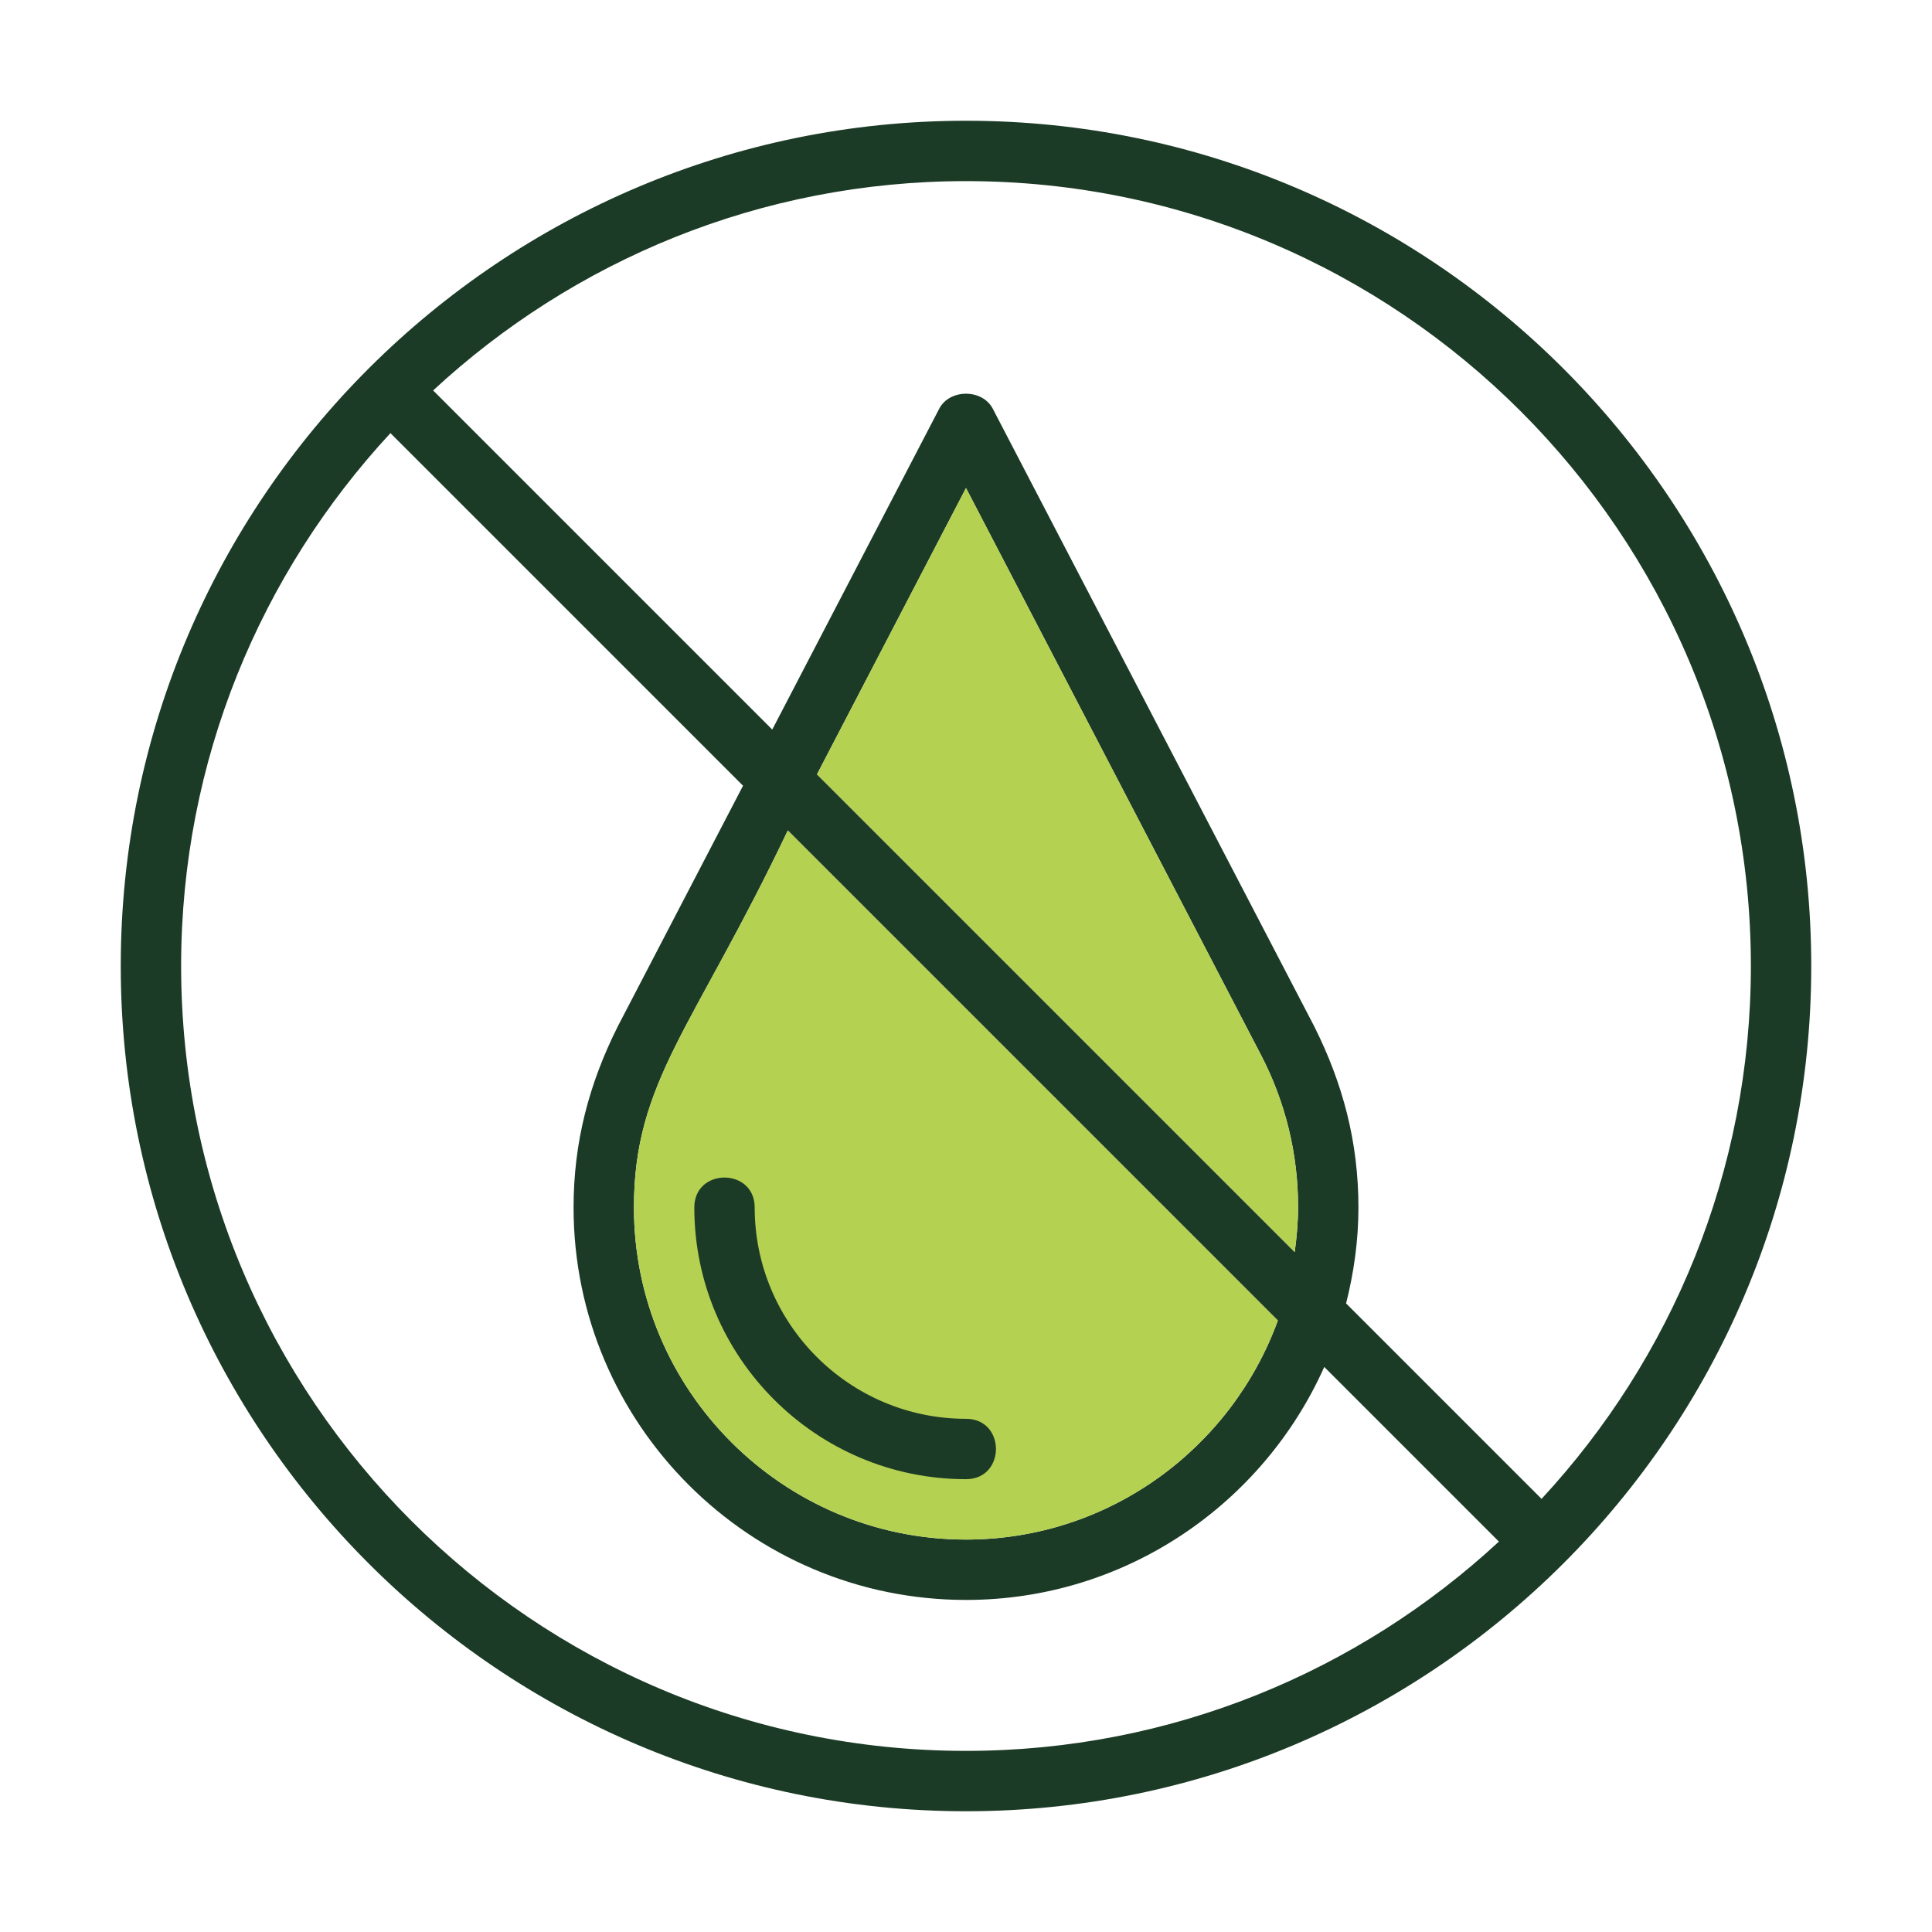 <svg xmlns="http://www.w3.org/2000/svg" fill="none" viewBox="0 0 64 64" height="64" width="64">
<path fill="#1C3B26" d="M60 32C60 16.561 47.439 4 32 4C16.632 4 4 16.487 4 32C4 47.439 16.561 60 32 60C47.368 60 60 47.513 60 32ZM58 32C58 38.809 55.365 45.012 51.066 49.652L44.591 43.177C44.848 42.158 45 41.098 45 40C45 37.835 44.488 35.904 43.539 34.006L32.887 13.539C32.542 12.877 31.457 12.877 31.113 13.539L25.582 24.168L14.348 12.934C18.988 8.635 25.191 6 32 6C46.336 6 58 17.664 58 32ZM26.097 27.511L42.33 43.744C40.793 47.969 36.749 51 32 51C25.935 51 21 46.065 21 40C21 35.81 22.97 34.076 26.097 27.511ZM27.064 25.65L32 16.166C42.892 37.097 41.668 34.751 41.764 34.932C42.581 36.496 43.006 38.235 43 40C43 40.501 42.955 40.991 42.889 41.475L27.064 25.65ZM6 32C6 25.191 8.635 18.988 12.934 14.348L24.614 26.028L20.462 34.006C19.51 35.908 19 37.839 19 40C19 47.168 24.832 53 32 53C37.287 53 41.838 49.823 43.868 45.282L49.653 51.067C45.012 55.365 38.809 58 32 58C17.664 58 6 46.336 6 32Z"></path>
<path fill="#B5D152" d="M26.097 27.511L42.33 43.744C40.793 47.969 36.749 51 32 51C25.935 51 21 46.065 21 40C21 35.81 22.97 34.076 26.097 27.511Z"></path>
<path fill="#B5D152" d="M27.064 25.65L32 16.166C42.892 37.097 41.668 34.751 41.764 34.932C42.581 36.496 43.006 38.235 43 40C43 40.501 42.955 40.991 42.889 41.475L27.064 25.65Z"></path>
<path fill="#1C3B26" d="M32 49C33.322 49 33.324 47 32 47C28.14 47 25 43.86 25 40C25 38.678 23 38.676 23 40C23 44.962 27.038 49 32 49Z"></path>
</svg>
